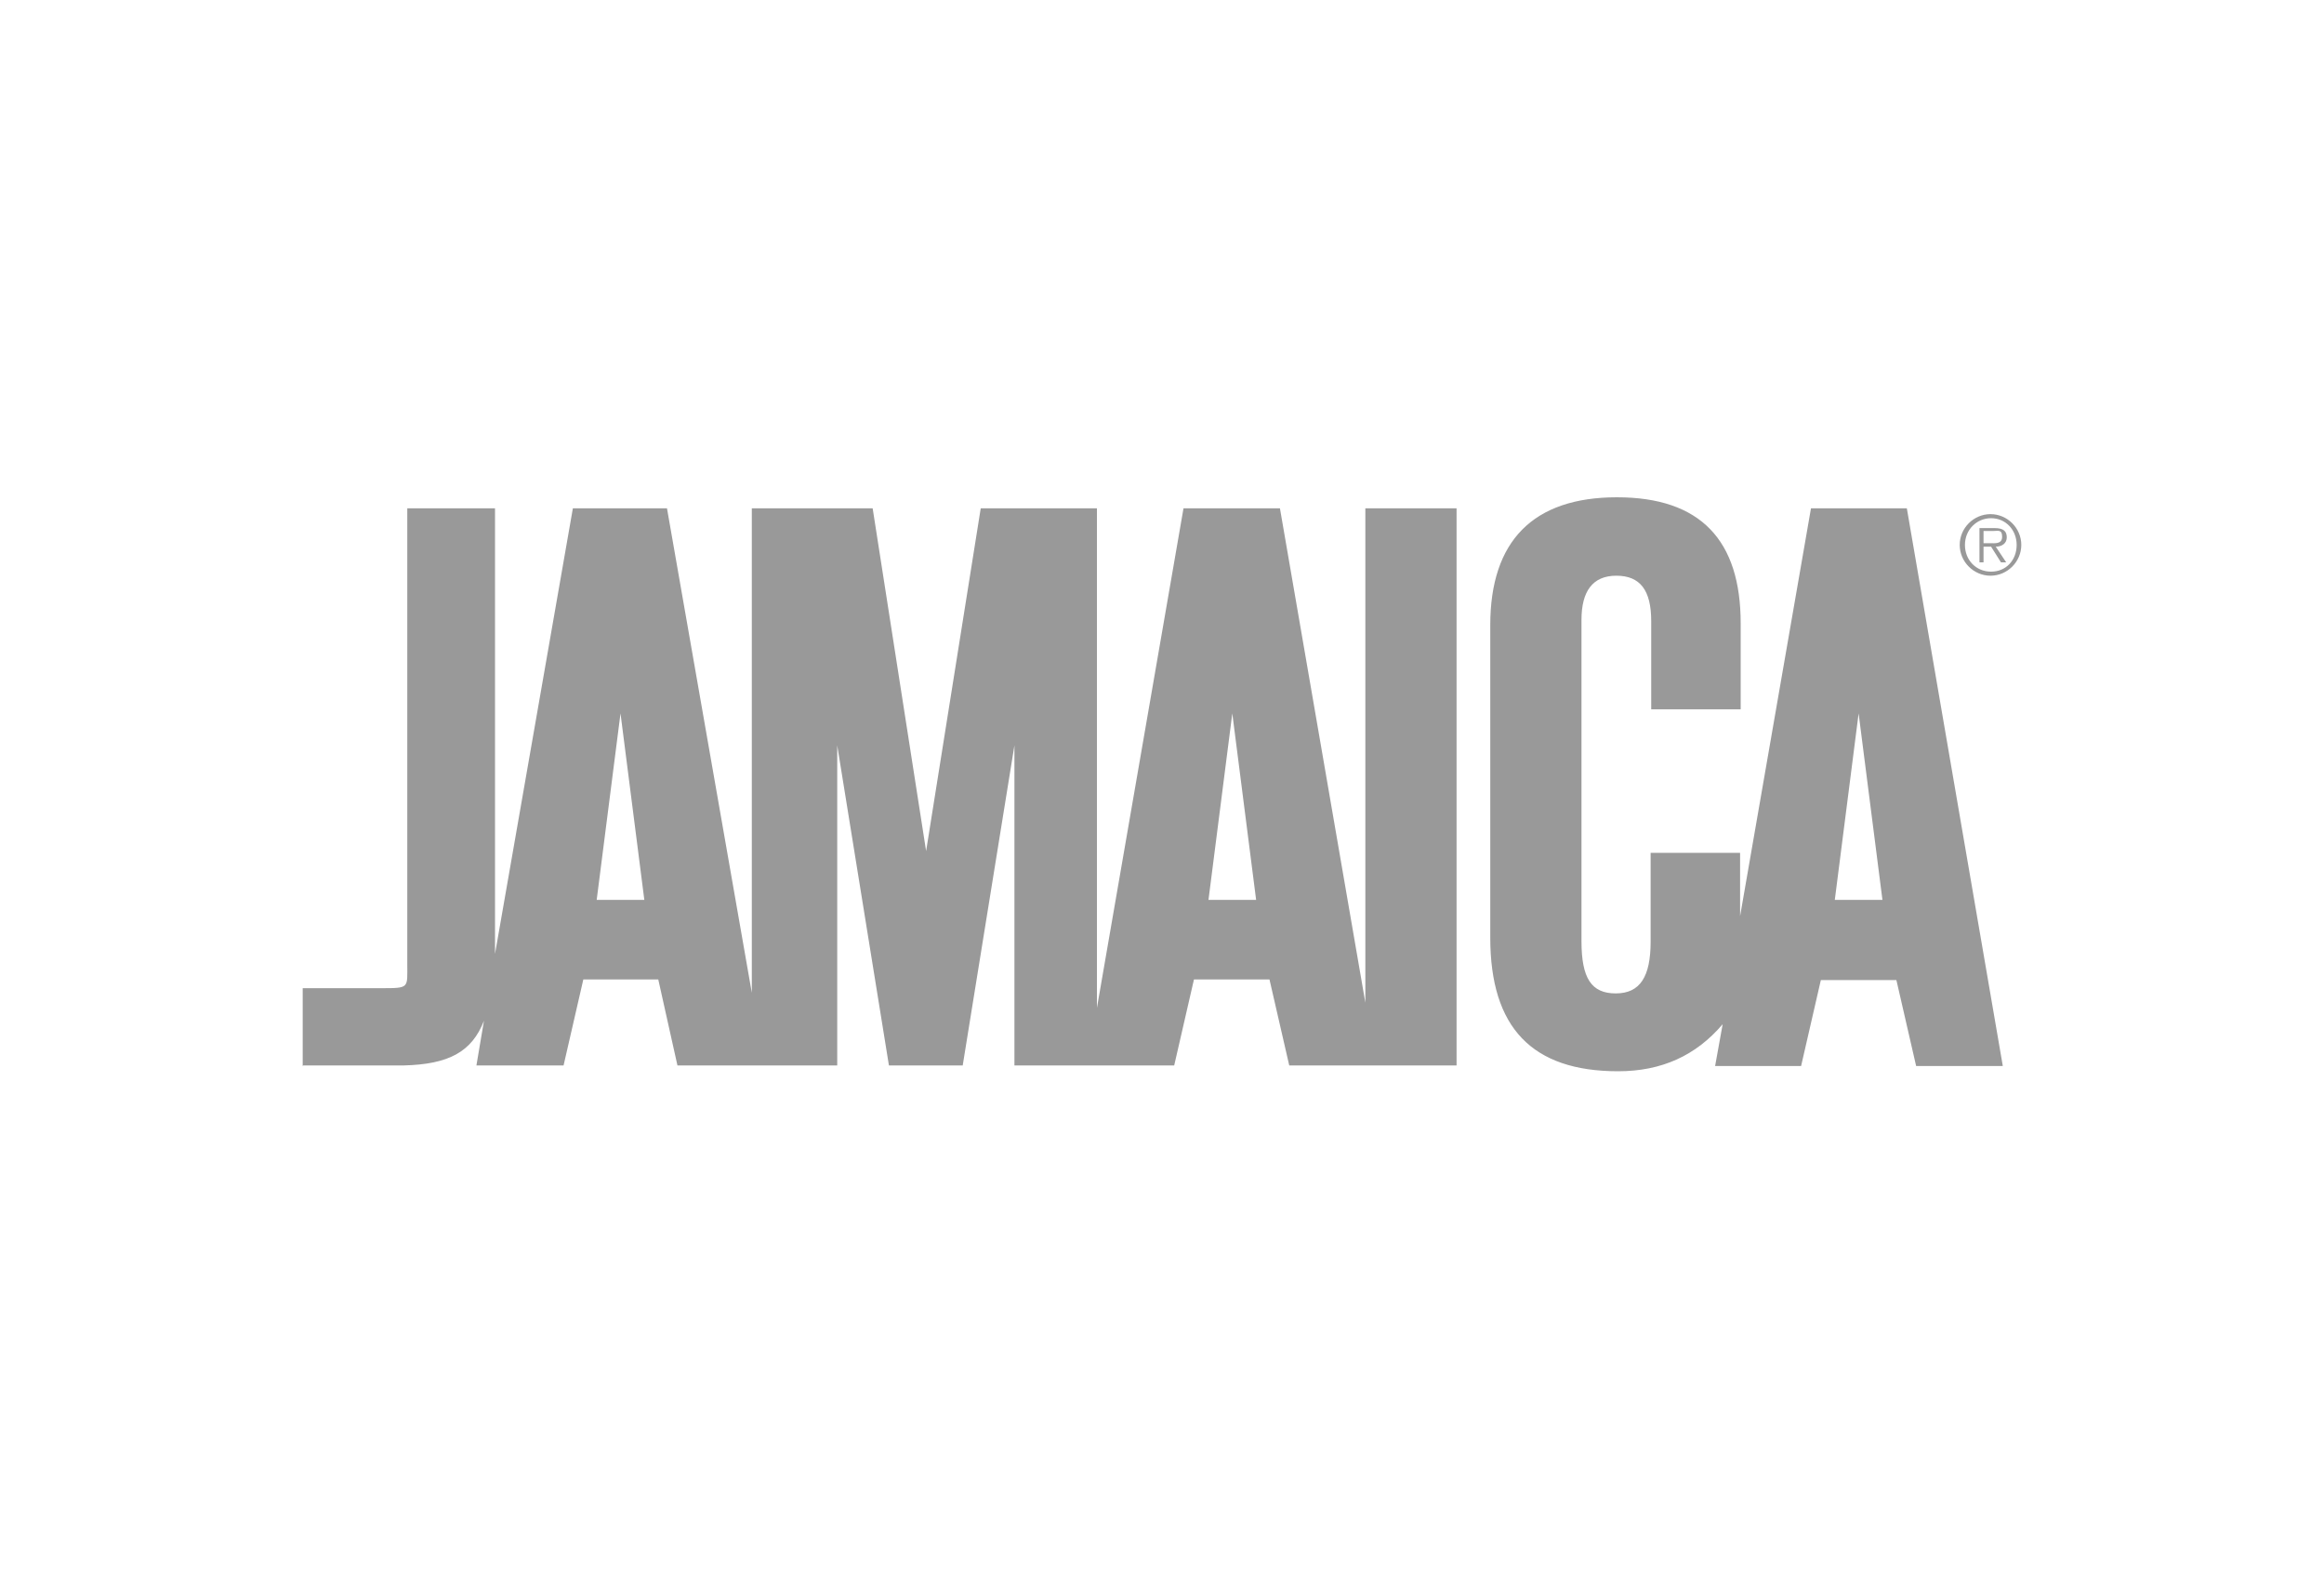 <?xml version="1.0" encoding="UTF-8"?>
<svg id="Ebene_1" xmlns="http://www.w3.org/2000/svg" version="1.1" viewBox="0 0 400 270">
  <!-- Generator: Adobe Illustrator 29.6.1, SVG Export Plug-In . SVG Version: 2.1.1 Build 9)  -->
  <defs>
    <style>
      .st0 {
        opacity: .4;
      }
    </style>
  </defs>
  <g class="st0">
    <path id="logo" d="M110.9,154.9l-4.1-32.1-4.1,32.1h8.2ZM52.1,183.5v-13.4h13.5c4.9,0,4.5,0,4.5-4.1v-78.5h15.1v76.7l13.4-76.7h16.2l14.6,83.4v-83.4h20.8l9.2,59,9.4-59h20v86l14.9-86h16.6l14.7,85.1v-85.1h15.7v95.9h-28.8l-3.4-14.8h-13l-3.4,14.8h-27.5v-55.1l-8.9,55.1h-12.7l-8.9-55.1v55.1h-27.5l-3.3-14.8h-12.9l-3.4,14.8h-15l1.3-7.7c-2.1,5.4-6.1,7.5-13.8,7.7h-17.3ZM216.2,154.9l-4.1-32.1-4.1,32.1h8.3ZM324,154.9l-4.1-32.1-4.1,32.1h8.3ZM344.7,183.5h-14.9l-3.4-14.8h-13l-3.4,14.8h-14.8l1.3-7.2c-4.6,5.4-10.5,8.1-18,8.1-14.8,0-22-7.5-22-23v-53.8c0-14.5,7.4-22,21.8-22s21.3,7.4,21.3,21.7v14.8h-15.4v-15.2c0-5.3-1.9-7.8-6-7.8s-6,2.7-6,7.6v55.3c0,6.4,1.7,9,5.9,9s6-2.9,6-8.9v-15.3h15.4v10.9l12.2-70.2h16.5l16.5,95.9ZM337.3,93.8c0-2.9,2.4-5.3,5.3-5.3s5.3,2.4,5.3,5.3-2.4,5.3-5.3,5.3-5.3-2.4-5.3-5.3ZM347.1,93.8c0-2.6-1.9-4.6-4.4-4.6s-4.5,2-4.5,4.6,1.9,4.6,4.5,4.6,4.4-2,4.4-4.6ZM345.3,96.8h-.9l-1.7-2.7h-1.3v2.7h-.7v-5.9h2.6c1.6,0,2.1.6,2.1,1.6s-.8,1.6-1.9,1.6l1.8,2.7ZM342.5,93.5c.8,0,2.1.2,2.1-1.1s-.7-1-1.5-1h-1.7v2.1h1.1Z"/>
  </g>
</svg>